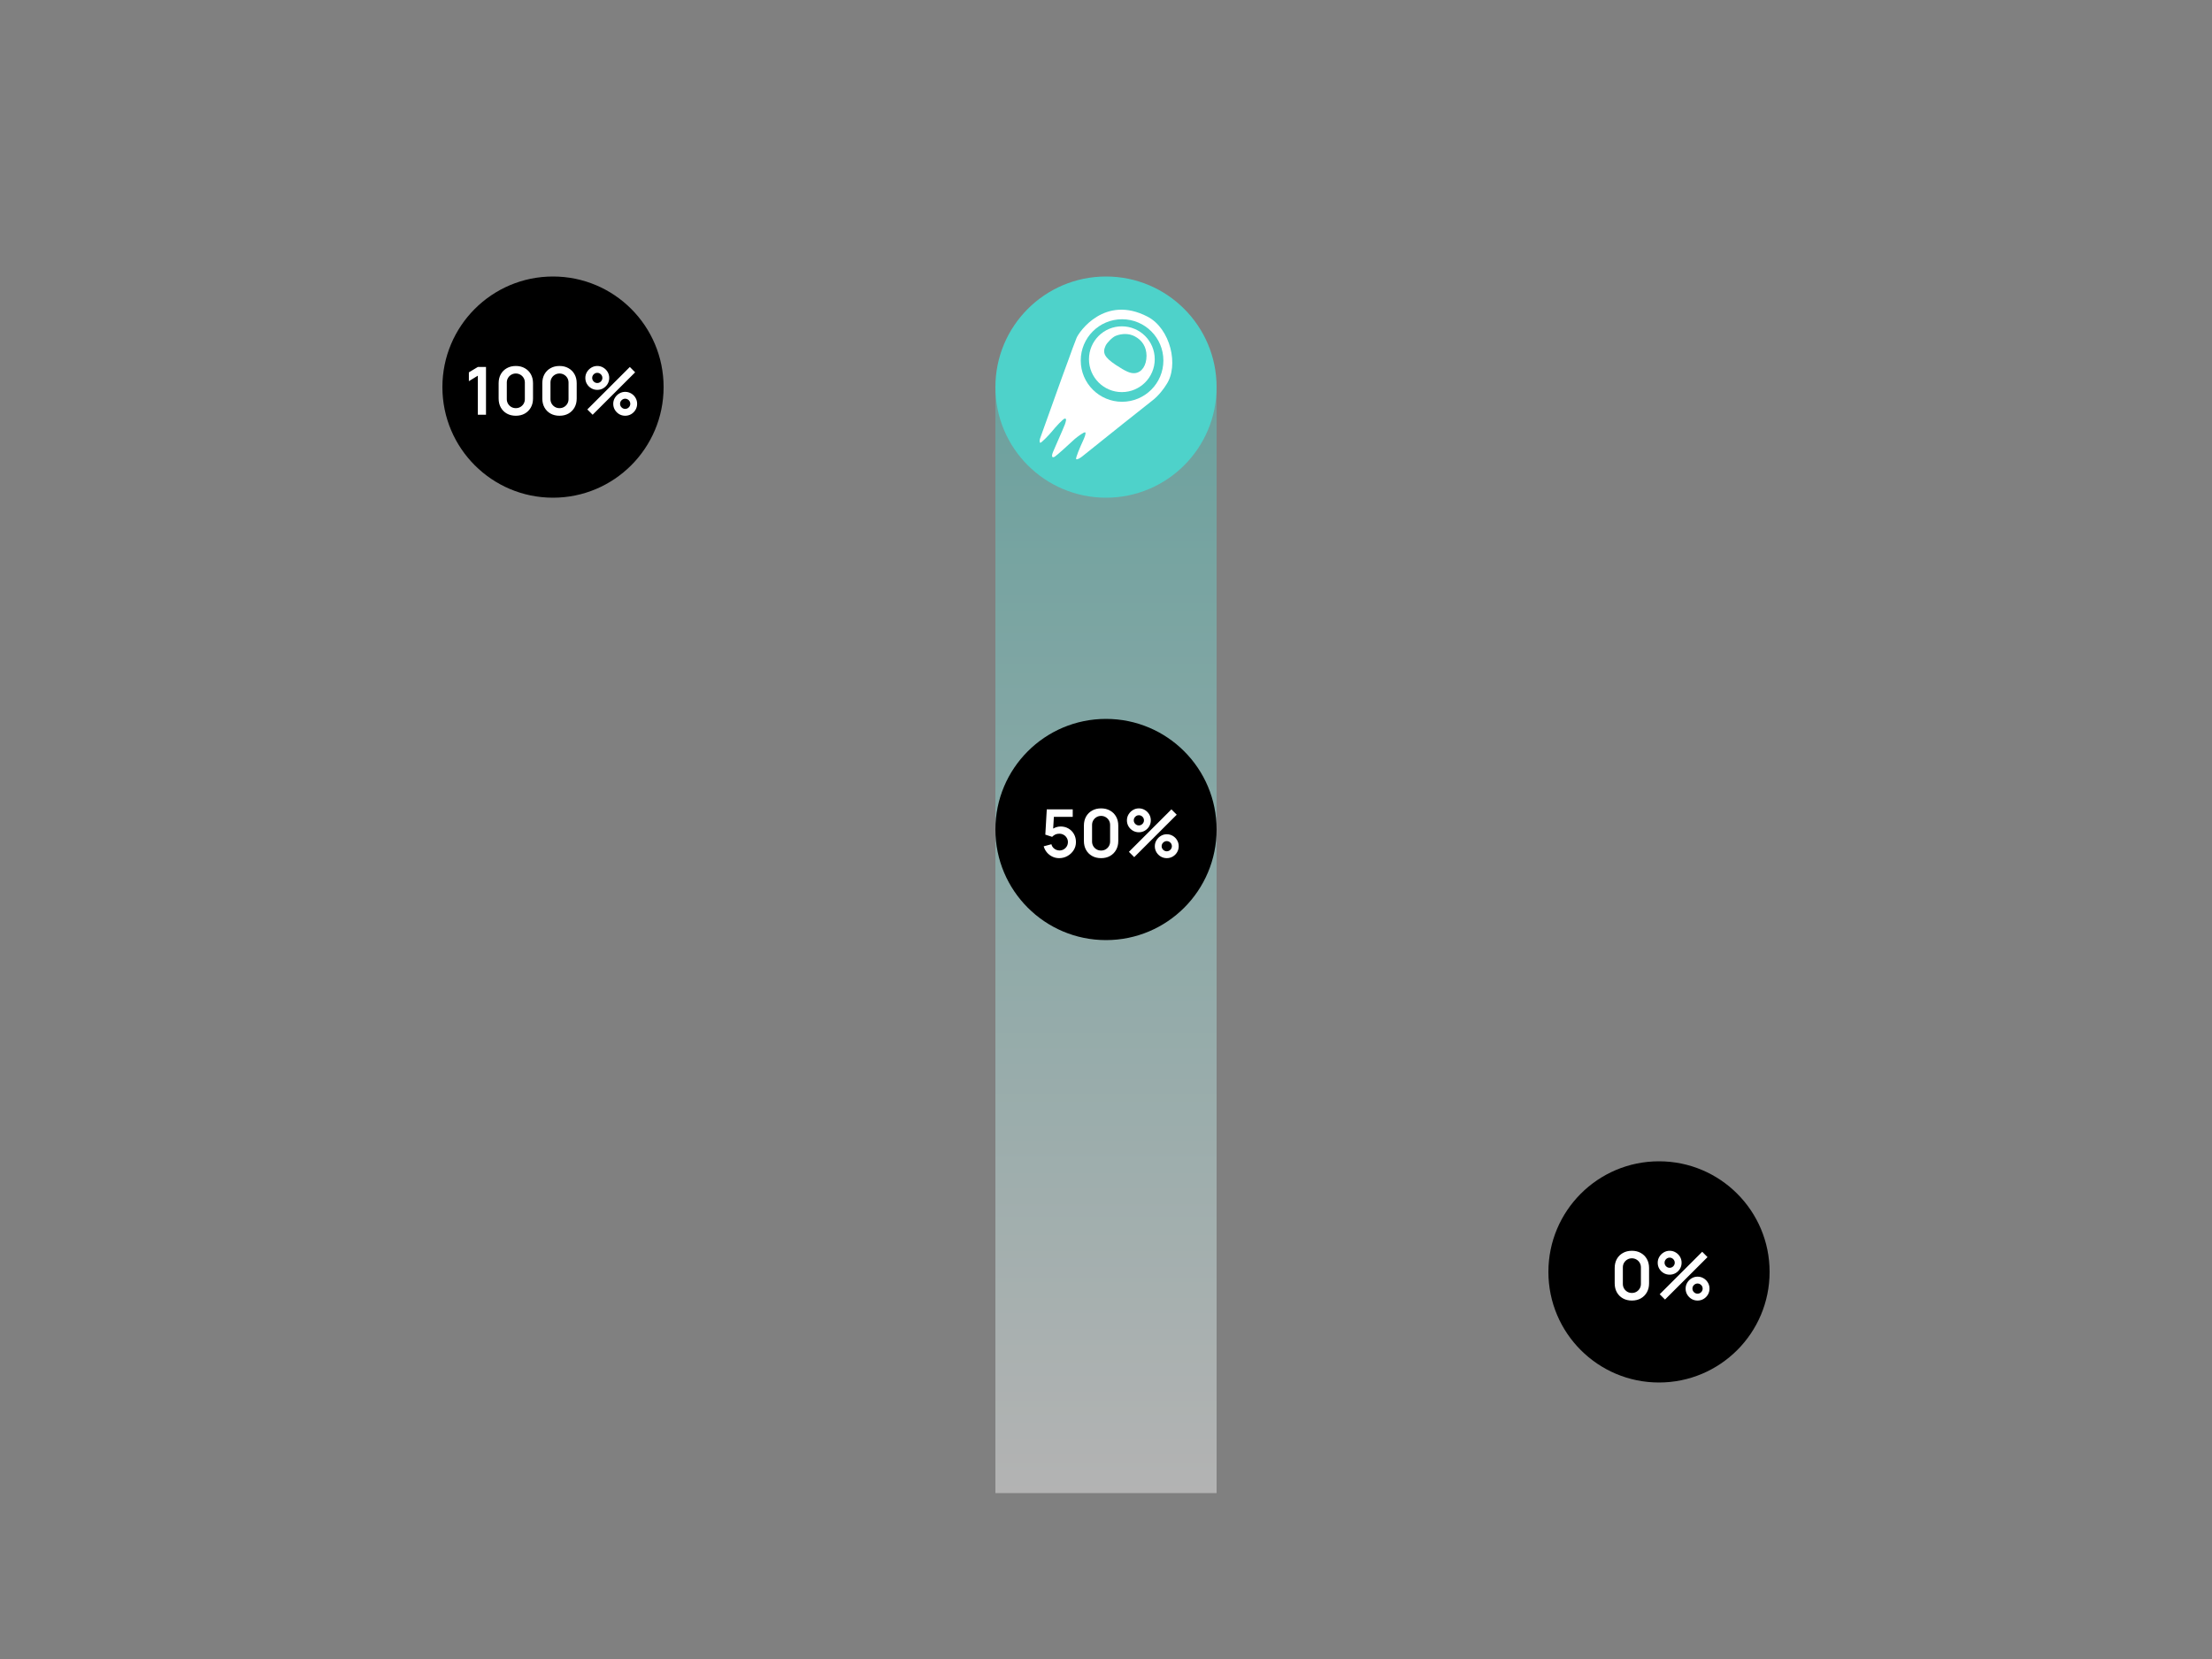 <svg width="400" height="300" viewBox="0 0 400 300" fill="none" xmlns="http://www.w3.org/2000/svg">
<rect x="0" y="0" width="400" height="300" fill="#808080" stroke="none"/>
<path d="M200 70V270" stroke="url(#paint0_linear_561_2347)" stroke-opacity="0.4" stroke-width="40"/>
<circle cx="100" cy="70" r="20" fill="black"/>
<circle cx="200" cy="150" r="20" fill="black"/>
<circle cx="200" cy="70" r="20" fill="#4ED2CA"/>
<circle cx="300" cy="230" r="20" fill="black"/>
<path d="M202.867 59.011C206.152 59.011 208.814 61.673 208.814 64.958C208.814 68.242 206.152 70.905 202.867 70.905C199.583 70.905 196.92 68.242 196.92 64.958C196.92 61.673 199.583 59.011 202.867 59.011ZM205.16 60.8C204.156 60.285 202.927 60.271 201.751 60.733C201.183 60.958 200.177 61.949 199.913 62.544C199.318 63.839 199.755 64.632 201.737 65.967C203.588 67.183 204.407 67.553 205.227 67.474C206.482 67.355 207.328 66.073 207.328 64.328C207.315 62.755 206.561 61.513 205.16 60.8Z" fill="white"/>
<path fill-rule="evenodd" clip-rule="evenodd" d="M188.077 80.057C188.019 79.979 187.937 79.719 188.077 79.299C188.217 78.879 190.782 71.74 192.047 68.223C192.426 67.234 192.824 66.126 193.221 65.022C193.721 63.633 194.218 62.248 194.674 61.111C195.108 60.027 199.779 53.237 207.517 57.264C211.661 59.42 213.238 66.124 210.902 69.564C210.552 70.147 209.56 71.534 208.392 72.42C207.225 73.306 199.422 79.552 195.666 82.564C195.394 82.777 194.802 83.17 194.616 83.03C194.429 82.89 195.355 80.757 195.841 79.707C196.055 79.26 196.437 78.331 196.25 78.192C196.063 78.052 194.927 78.91 194.382 79.357C193.331 80.329 191.136 82.331 190.763 82.564C190.296 82.855 190.062 82.622 190.412 81.748C190.567 81.362 190.97 80.445 191.388 79.495C191.92 78.288 192.474 77.028 192.572 76.734C192.747 76.21 192.923 75.685 192.572 75.685C192.273 75.685 190.899 77.181 190.179 78.075C189.673 78.677 188.209 80.232 188.077 80.057ZM202.905 72.654C207.032 72.654 210.377 69.313 210.377 65.192C210.377 61.071 207.032 57.73 202.905 57.73C198.778 57.73 195.433 61.071 195.433 65.192C195.433 69.313 198.778 72.654 202.905 72.654Z" fill="white"/>
<path d="M86.408 75V67.938L84.788 68.928V67.332L86.408 66.36H87.884V75H86.408ZM93.278 75.18C92.666 75.18 92.126 75.05 91.658 74.79C91.19 74.526 90.824 74.16 90.56 73.692C90.3 73.224 90.17 72.684 90.17 72.072V69.288C90.17 68.676 90.3 68.136 90.56 67.668C90.824 67.2 91.19 66.836 91.658 66.576C92.126 66.312 92.666 66.18 93.278 66.18C93.89 66.18 94.428 66.312 94.892 66.576C95.36 66.836 95.726 67.2 95.99 67.668C96.254 68.136 96.386 68.676 96.386 69.288V72.072C96.386 72.684 96.254 73.224 95.99 73.692C95.726 74.16 95.36 74.526 94.892 74.79C94.428 75.05 93.89 75.18 93.278 75.18ZM93.278 73.806C93.582 73.806 93.858 73.734 94.106 73.59C94.354 73.442 94.55 73.246 94.694 73.002C94.838 72.754 94.91 72.478 94.91 72.174V69.18C94.91 68.872 94.838 68.596 94.694 68.352C94.55 68.104 94.354 67.908 94.106 67.764C93.858 67.616 93.582 67.542 93.278 67.542C92.974 67.542 92.698 67.616 92.45 67.764C92.202 67.908 92.006 68.104 91.862 68.352C91.718 68.596 91.646 68.872 91.646 69.18V72.174C91.646 72.478 91.718 72.754 91.862 73.002C92.006 73.246 92.202 73.442 92.45 73.59C92.698 73.734 92.974 73.806 93.278 73.806ZM101.177 75.18C100.565 75.18 100.025 75.05 99.556 74.79C99.088 74.526 98.722 74.16 98.459 73.692C98.198 73.224 98.069 72.684 98.069 72.072V69.288C98.069 68.676 98.198 68.136 98.459 67.668C98.722 67.2 99.088 66.836 99.556 66.576C100.025 66.312 100.565 66.18 101.177 66.18C101.789 66.18 102.327 66.312 102.791 66.576C103.259 66.836 103.625 67.2 103.889 67.668C104.153 68.136 104.285 68.676 104.285 69.288V72.072C104.285 72.684 104.153 73.224 103.889 73.692C103.625 74.16 103.259 74.526 102.791 74.79C102.327 75.05 101.789 75.18 101.177 75.18ZM101.177 73.806C101.481 73.806 101.757 73.734 102.005 73.59C102.253 73.442 102.449 73.246 102.593 73.002C102.737 72.754 102.809 72.478 102.809 72.174V69.18C102.809 68.872 102.737 68.596 102.593 68.352C102.449 68.104 102.253 67.908 102.005 67.764C101.757 67.616 101.481 67.542 101.177 67.542C100.873 67.542 100.597 67.616 100.349 67.764C100.101 67.908 99.904 68.104 99.76 68.352C99.617 68.596 99.544 68.872 99.544 69.18V72.174C99.544 72.478 99.617 72.754 99.76 73.002C99.904 73.246 100.101 73.442 100.349 73.59C100.597 73.734 100.873 73.806 101.177 73.806ZM107.167 75L106.207 74.04L113.893 66.36L114.853 67.326L107.167 75ZM113.053 75.18C112.657 75.18 112.295 75.084 111.967 74.892C111.643 74.696 111.383 74.436 111.187 74.112C110.991 73.784 110.893 73.42 110.893 73.02C110.893 72.628 110.993 72.268 111.193 71.94C111.393 71.612 111.657 71.35 111.985 71.154C112.313 70.958 112.669 70.86 113.053 70.86C113.449 70.86 113.811 70.958 114.139 71.154C114.467 71.346 114.727 71.606 114.919 71.934C115.115 72.258 115.213 72.62 115.213 73.02C115.213 73.42 115.115 73.784 114.919 74.112C114.727 74.436 114.467 74.696 114.139 74.892C113.811 75.084 113.449 75.18 113.053 75.18ZM113.053 73.944C113.217 73.944 113.369 73.902 113.509 73.818C113.653 73.734 113.767 73.622 113.851 73.482C113.935 73.342 113.977 73.188 113.977 73.02C113.977 72.852 113.935 72.698 113.851 72.558C113.767 72.418 113.653 72.306 113.509 72.222C113.369 72.138 113.217 72.096 113.053 72.096C112.885 72.096 112.731 72.138 112.591 72.222C112.451 72.306 112.337 72.418 112.249 72.558C112.165 72.698 112.123 72.852 112.123 73.02C112.123 73.188 112.165 73.342 112.249 73.482C112.337 73.622 112.451 73.734 112.591 73.818C112.731 73.902 112.885 73.944 113.053 73.944ZM108.007 70.5C107.611 70.5 107.249 70.404 106.921 70.212C106.593 70.016 106.331 69.756 106.135 69.432C105.943 69.104 105.847 68.74 105.847 68.34C105.847 67.948 105.947 67.588 106.147 67.26C106.347 66.932 106.611 66.67 106.939 66.474C107.267 66.278 107.623 66.18 108.007 66.18C108.403 66.18 108.763 66.278 109.087 66.474C109.415 66.666 109.677 66.926 109.873 67.254C110.069 67.578 110.167 67.94 110.167 68.34C110.167 68.74 110.069 69.104 109.873 69.432C109.677 69.756 109.415 70.016 109.087 70.212C108.763 70.404 108.403 70.5 108.007 70.5ZM108.007 69.264C108.175 69.264 108.329 69.222 108.469 69.138C108.609 69.054 108.721 68.942 108.805 68.802C108.889 68.662 108.931 68.508 108.931 68.34C108.931 68.172 108.889 68.018 108.805 67.878C108.721 67.738 108.609 67.626 108.469 67.542C108.329 67.458 108.175 67.416 108.007 67.416C107.839 67.416 107.685 67.458 107.545 67.542C107.405 67.626 107.293 67.738 107.209 67.878C107.125 68.018 107.083 68.172 107.083 68.34C107.083 68.508 107.125 68.662 107.209 68.802C107.293 68.942 107.405 69.054 107.545 69.138C107.685 69.222 107.839 69.264 108.007 69.264Z" fill="white"/>
<path d="M191.535 155.18C191.095 155.18 190.685 155.09 190.305 154.91C189.925 154.726 189.597 154.474 189.321 154.154C189.049 153.834 188.853 153.462 188.733 153.038L190.125 152.666C190.181 152.898 190.283 153.098 190.431 153.266C190.583 153.434 190.759 153.564 190.959 153.656C191.163 153.748 191.373 153.794 191.589 153.794C191.869 153.794 192.125 153.726 192.357 153.59C192.589 153.454 192.773 153.272 192.909 153.044C193.045 152.812 193.113 152.556 193.113 152.276C193.113 151.996 193.043 151.742 192.903 151.514C192.767 151.282 192.583 151.1 192.351 150.968C192.119 150.832 191.865 150.764 191.589 150.764C191.257 150.764 190.981 150.824 190.761 150.944C190.545 151.064 190.379 151.192 190.263 151.328L189.027 150.932L189.291 146.36H193.983V147.716H190.065L190.605 147.206L190.413 150.386L190.149 150.062C190.373 149.858 190.633 149.706 190.929 149.606C191.225 149.506 191.511 149.456 191.787 149.456C192.327 149.456 192.805 149.58 193.221 149.828C193.641 150.072 193.969 150.406 194.205 150.83C194.445 151.254 194.565 151.736 194.565 152.276C194.565 152.816 194.425 153.306 194.145 153.746C193.865 154.182 193.495 154.53 193.035 154.79C192.579 155.05 192.079 155.18 191.535 155.18ZM199.112 155.18C198.5 155.18 197.96 155.05 197.492 154.79C197.024 154.526 196.658 154.16 196.394 153.692C196.134 153.224 196.004 152.684 196.004 152.072V149.288C196.004 148.676 196.134 148.136 196.394 147.668C196.658 147.2 197.024 146.836 197.492 146.576C197.96 146.312 198.5 146.18 199.112 146.18C199.724 146.18 200.262 146.312 200.726 146.576C201.194 146.836 201.56 147.2 201.824 147.668C202.088 148.136 202.22 148.676 202.22 149.288V152.072C202.22 152.684 202.088 153.224 201.824 153.692C201.56 154.16 201.194 154.526 200.726 154.79C200.262 155.05 199.724 155.18 199.112 155.18ZM199.112 153.806C199.416 153.806 199.692 153.734 199.94 153.59C200.188 153.442 200.384 153.246 200.528 153.002C200.672 152.754 200.744 152.478 200.744 152.174V149.18C200.744 148.872 200.672 148.596 200.528 148.352C200.384 148.104 200.188 147.908 199.94 147.764C199.692 147.616 199.416 147.542 199.112 147.542C198.808 147.542 198.532 147.616 198.284 147.764C198.036 147.908 197.84 148.104 197.696 148.352C197.552 148.596 197.48 148.872 197.48 149.18V152.174C197.48 152.478 197.552 152.754 197.696 153.002C197.84 153.246 198.036 153.442 198.284 153.59C198.532 153.734 198.808 153.806 199.112 153.806ZM205.103 155L204.143 154.04L211.829 146.36L212.789 147.326L205.103 155ZM210.989 155.18C210.593 155.18 210.231 155.084 209.903 154.892C209.579 154.696 209.319 154.436 209.122 154.112C208.927 153.784 208.829 153.42 208.829 153.02C208.829 152.628 208.929 152.268 209.129 151.94C209.329 151.612 209.593 151.35 209.921 151.154C210.249 150.958 210.605 150.86 210.989 150.86C211.385 150.86 211.747 150.958 212.075 151.154C212.403 151.346 212.663 151.606 212.855 151.934C213.051 152.258 213.149 152.62 213.149 153.02C213.149 153.42 213.051 153.784 212.855 154.112C212.663 154.436 212.403 154.696 212.075 154.892C211.747 155.084 211.385 155.18 210.989 155.18ZM210.989 153.944C211.153 153.944 211.305 153.902 211.445 153.818C211.589 153.734 211.703 153.622 211.787 153.482C211.871 153.342 211.913 153.188 211.913 153.02C211.913 152.852 211.871 152.698 211.787 152.558C211.703 152.418 211.589 152.306 211.445 152.222C211.305 152.138 211.153 152.096 210.989 152.096C210.821 152.096 210.667 152.138 210.527 152.222C210.387 152.306 210.273 152.418 210.185 152.558C210.101 152.698 210.059 152.852 210.059 153.02C210.059 153.188 210.101 153.342 210.185 153.482C210.273 153.622 210.387 153.734 210.527 153.818C210.667 153.902 210.821 153.944 210.989 153.944ZM205.943 150.5C205.547 150.5 205.185 150.404 204.857 150.212C204.529 150.016 204.267 149.756 204.071 149.432C203.879 149.104 203.783 148.74 203.783 148.34C203.783 147.948 203.883 147.588 204.083 147.26C204.283 146.932 204.547 146.67 204.875 146.474C205.203 146.278 205.559 146.18 205.943 146.18C206.339 146.18 206.699 146.278 207.023 146.474C207.351 146.666 207.613 146.926 207.809 147.254C208.005 147.578 208.103 147.94 208.103 148.34C208.103 148.74 208.005 149.104 207.809 149.432C207.613 149.756 207.351 150.016 207.023 150.212C206.699 150.404 206.339 150.5 205.943 150.5ZM205.943 149.264C206.111 149.264 206.265 149.222 206.405 149.138C206.545 149.054 206.657 148.942 206.741 148.802C206.825 148.662 206.867 148.508 206.867 148.34C206.867 148.172 206.825 148.018 206.741 147.878C206.657 147.738 206.545 147.626 206.405 147.542C206.265 147.458 206.111 147.416 205.943 147.416C205.775 147.416 205.621 147.458 205.481 147.542C205.341 147.626 205.229 147.738 205.145 147.878C205.061 148.018 205.019 148.172 205.019 148.34C205.019 148.508 205.061 148.662 205.145 148.802C205.229 148.942 205.341 149.054 205.481 149.138C205.621 149.222 205.775 149.264 205.943 149.264Z" fill="white"/>
<path d="M295.096 235.18C294.484 235.18 293.944 235.05 293.476 234.79C293.008 234.526 292.642 234.16 292.378 233.692C292.118 233.224 291.988 232.684 291.988 232.072V229.288C291.988 228.676 292.118 228.136 292.378 227.668C292.642 227.2 293.008 226.836 293.476 226.576C293.944 226.312 294.484 226.18 295.096 226.18C295.708 226.18 296.246 226.312 296.71 226.576C297.178 226.836 297.544 227.2 297.808 227.668C298.072 228.136 298.204 228.676 298.204 229.288V232.072C298.204 232.684 298.072 233.224 297.808 233.692C297.544 234.16 297.178 234.526 296.71 234.79C296.246 235.05 295.708 235.18 295.096 235.18ZM295.096 233.806C295.4 233.806 295.676 233.734 295.924 233.59C296.172 233.442 296.368 233.246 296.512 233.002C296.656 232.754 296.728 232.478 296.728 232.174V229.18C296.728 228.872 296.656 228.596 296.512 228.352C296.368 228.104 296.172 227.908 295.924 227.764C295.676 227.616 295.4 227.542 295.096 227.542C294.792 227.542 294.516 227.616 294.268 227.764C294.02 227.908 293.824 228.104 293.68 228.352C293.536 228.596 293.464 228.872 293.464 229.18V232.174C293.464 232.478 293.536 232.754 293.68 233.002C293.824 233.246 294.02 233.442 294.268 233.59C294.516 233.734 294.792 233.806 295.096 233.806ZM301.087 235L300.127 234.04L307.813 226.36L308.773 227.326L301.087 235ZM306.973 235.18C306.577 235.18 306.215 235.084 305.887 234.892C305.563 234.696 305.303 234.436 305.107 234.112C304.911 233.784 304.813 233.42 304.813 233.02C304.813 232.628 304.913 232.268 305.113 231.94C305.313 231.612 305.577 231.35 305.905 231.154C306.233 230.958 306.589 230.86 306.973 230.86C307.369 230.86 307.731 230.958 308.059 231.154C308.387 231.346 308.647 231.606 308.839 231.934C309.035 232.258 309.133 232.62 309.133 233.02C309.133 233.42 309.035 233.784 308.839 234.112C308.647 234.436 308.387 234.696 308.059 234.892C307.731 235.084 307.369 235.18 306.973 235.18ZM306.973 233.944C307.137 233.944 307.289 233.902 307.429 233.818C307.573 233.734 307.687 233.622 307.771 233.482C307.855 233.342 307.897 233.188 307.897 233.02C307.897 232.852 307.855 232.698 307.771 232.558C307.687 232.418 307.573 232.306 307.429 232.222C307.289 232.138 307.137 232.096 306.973 232.096C306.805 232.096 306.651 232.138 306.511 232.222C306.371 232.306 306.257 232.418 306.169 232.558C306.085 232.698 306.043 232.852 306.043 233.02C306.043 233.188 306.085 233.342 306.169 233.482C306.257 233.622 306.371 233.734 306.511 233.818C306.651 233.902 306.805 233.944 306.973 233.944ZM301.927 230.5C301.531 230.5 301.169 230.404 300.841 230.212C300.513 230.016 300.251 229.756 300.055 229.432C299.863 229.104 299.767 228.74 299.767 228.34C299.767 227.948 299.867 227.588 300.067 227.26C300.267 226.932 300.531 226.67 300.859 226.474C301.187 226.278 301.543 226.18 301.927 226.18C302.323 226.18 302.683 226.278 303.007 226.474C303.335 226.666 303.597 226.926 303.793 227.254C303.989 227.578 304.087 227.94 304.087 228.34C304.087 228.74 303.989 229.104 303.793 229.432C303.597 229.756 303.335 230.016 303.007 230.212C302.683 230.404 302.323 230.5 301.927 230.5ZM301.927 229.264C302.095 229.264 302.249 229.222 302.389 229.138C302.529 229.054 302.641 228.942 302.725 228.802C302.809 228.662 302.851 228.508 302.851 228.34C302.851 228.172 302.809 228.018 302.725 227.878C302.641 227.738 302.529 227.626 302.389 227.542C302.249 227.458 302.095 227.416 301.927 227.416C301.759 227.416 301.605 227.458 301.465 227.542C301.325 227.626 301.213 227.738 301.129 227.878C301.045 228.018 301.003 228.172 301.003 228.34C301.003 228.508 301.045 228.662 301.129 228.802C301.213 228.942 301.325 229.054 301.465 229.138C301.605 229.222 301.759 229.264 301.927 229.264Z" fill="white"/>
<defs>
<linearGradient id="paint0_linear_561_2347" x1="238.5" y1="70" x2="238.5" y2="270" gradientUnits="userSpaceOnUse">
<stop stop-color="#4ED2CA"/>
<stop offset="1" stop-color="white"/>
</linearGradient>
</defs>
</svg>

